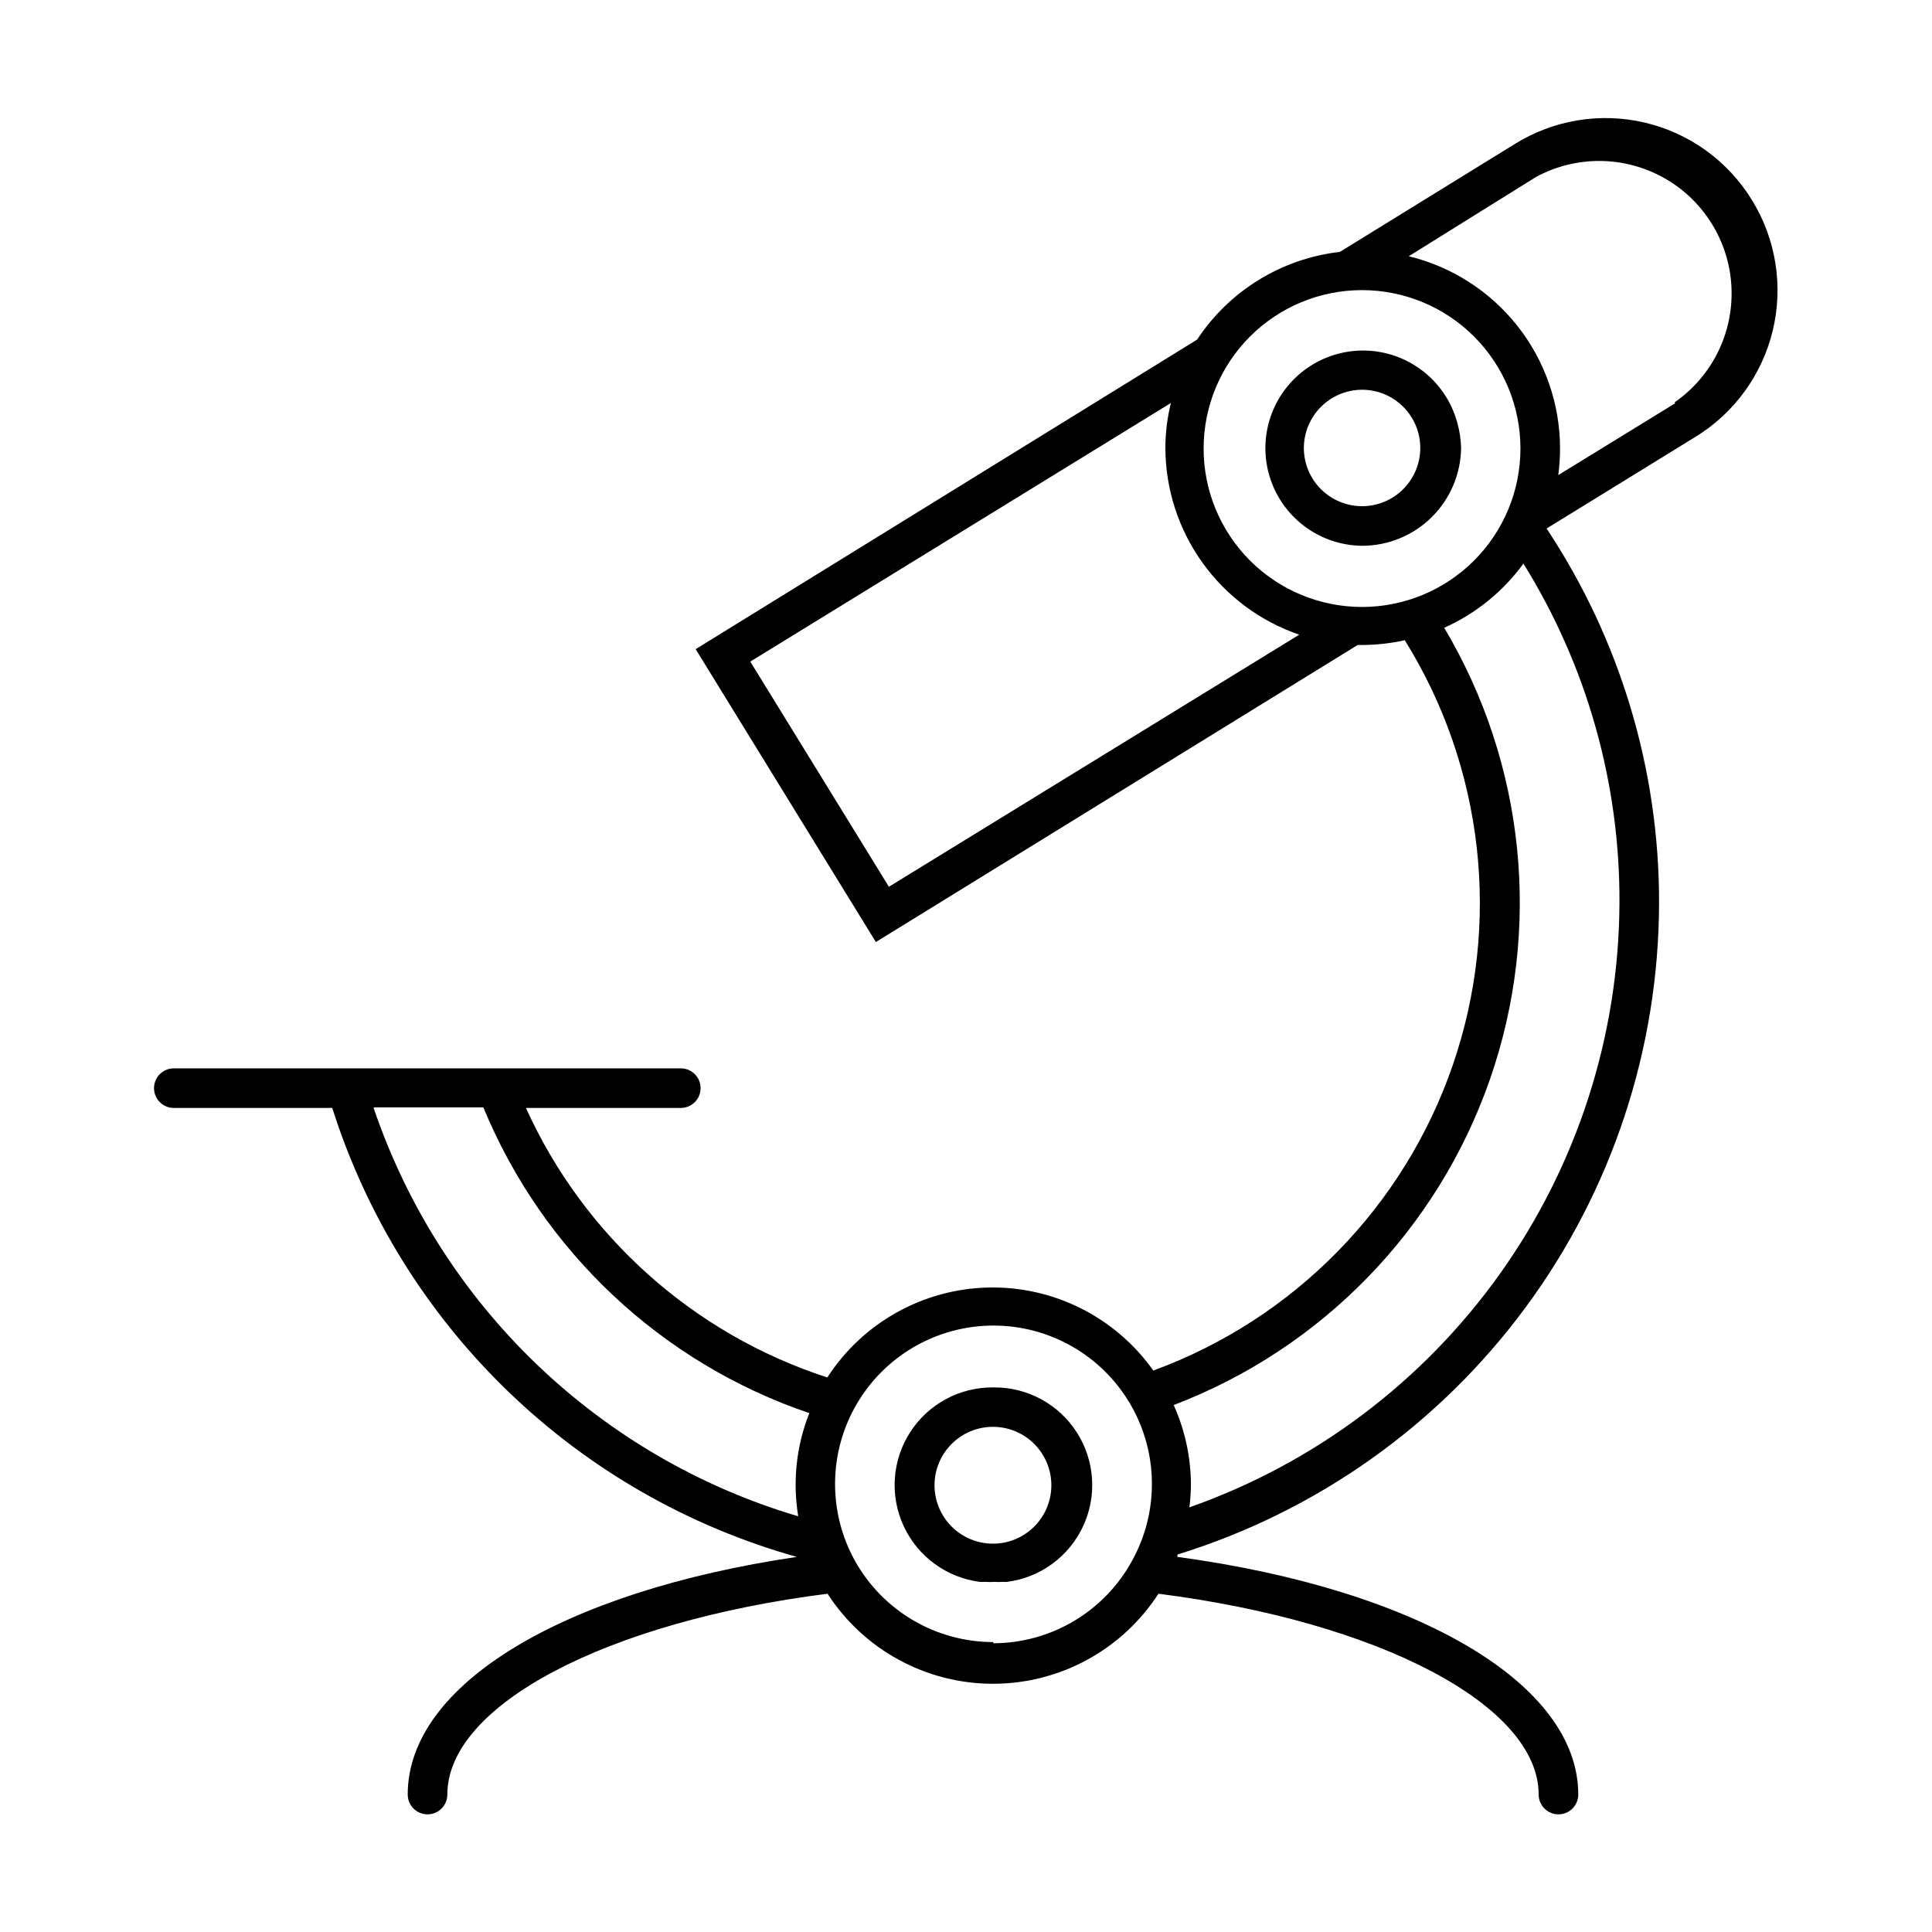 <?xml version="1.0" encoding="UTF-8"?>
<!-- Uploaded to: ICON Repo, www.svgrepo.com, Generator: ICON Repo Mixer Tools -->
<svg fill="#000000" width="800px" height="800px" version="1.1" viewBox="144 144 512 512" xmlns="http://www.w3.org/2000/svg">
 <g>
  <path d="m407.19 511.68c-8.879-0.082-17.18 4.398-21.988 11.867-4.809 7.465-5.449 16.875-1.699 24.926 3.746 8.051 11.363 13.617 20.172 14.742 0.316 0.027 0.629 0.027 0.945 0h0.629c0.734 0.055 1.473 0.055 2.203 0 0.719 0.051 1.438 0.051 2.152 0h0.422c0.277 0.031 0.559 0.031 0.84 0 8.793-1.125 16.398-6.676 20.152-14.711 3.754-8.031 3.133-17.43-1.648-24.898-4.777-7.469-13.051-11.969-21.918-11.926zm0 41.406c-4.109 0.016-8.059-1.609-10.973-4.508-2.914-2.902-4.555-6.844-4.562-10.957-0.004-4.109 1.629-8.055 4.535-10.961 2.91-2.91 6.856-4.539 10.965-4.535 4.113 0.004 8.055 1.645 10.957 4.559 2.898 2.914 4.523 6.863 4.508 10.973-0.012 4.09-1.645 8.008-4.535 10.895-2.891 2.891-6.805 4.523-10.895 4.535z"/>
  <path d="m608.34 197.11c-6.324-10.383-16.543-17.801-28.375-20.602-11.832-2.797-24.293-0.746-34.602 5.699l-46.289 28.551 0.004-0.004c-15.434 1.77-29.289 10.281-37.84 23.25l-132.88 82.027 47.758 77.617 127.68-78.719h1.152c3.816-0.016 7.613-0.438 11.336-1.262 20.965 33.719 25.633 75.086 12.707 112.62-12.93 37.539-42.074 67.262-79.355 80.922-10.008-14.129-26.371-22.371-43.68-22.004-17.309 0.371-33.305 9.301-42.703 23.84-35.48-11.52-64.477-37.445-79.875-71.426h41.039c2.898 0 5.25-2.348 5.25-5.246 0-2.898-2.352-5.25-5.25-5.25h-134.35c-2.898 0-5.25 2.352-5.25 5.25 0 2.898 2.352 5.246 5.25 5.246h41.984c9.043 28.488 25.031 54.277 46.523 75.047 21.492 20.77 47.816 35.863 76.594 43.926-62.086 9.184-103.12 33.852-103.12 62.977h0.004c0 2.898 2.348 5.25 5.246 5.25 2.898 0 5.25-2.352 5.25-5.25 0-23.617 41.984-45.762 100.76-53.215 9.621 14.879 26.129 23.863 43.844 23.863 17.719 0 34.227-8.984 43.848-23.863 58.566 7.453 100.76 29.598 100.76 53.215 0 2.898 2.352 5.25 5.25 5.25 2.898 0 5.246-2.352 5.246-5.25 0-29.336-42.402-54.316-106.22-62.977v-0.629c36.93-11.402 69.238-34.324 92.203-65.41 22.965-31.086 35.379-68.707 35.43-107.36 0.047-35.258-10.324-69.746-29.809-99.133l39.465-24.297c10.301-6.32 17.672-16.473 20.484-28.223 2.816-11.754 0.848-24.141-5.477-34.441zm-103.39 23.773c11.137 0 21.816 4.426 29.688 12.297 7.875 7.875 12.297 18.555 12.297 29.688 0 11.137-4.422 21.812-12.297 29.688-7.871 7.875-18.551 12.297-29.688 12.297-11.133 0-21.812-4.422-29.684-12.297-7.875-7.875-12.297-18.551-12.297-29.688 0-11.133 4.422-21.812 12.297-29.688 7.871-7.871 18.551-12.297 29.684-12.297zm-125.38 158.12-36.734-59.672 111.47-68.539c-0.969 3.898-1.465 7.898-1.469 11.914 0.031 10.914 3.469 21.547 9.824 30.414 6.359 8.871 15.324 15.539 25.652 19.074zm-136.45 58.465h28.969l0.004-0.004c15.766 38.199 47.25 67.738 86.383 81.031-3.441 8.68-4.457 18.129-2.941 27.34-26.047-7.715-49.859-21.57-69.438-40.402-19.578-18.828-34.352-42.086-43.078-67.812zm164.16 141.7 0.004-0.004c-7.492 0.012-14.848-1.984-21.309-5.777-6.457-3.793-11.785-9.246-15.426-15.789-7.195-13.008-6.981-28.848 0.566-41.648 7.551-12.805 21.305-20.664 36.168-20.664s28.617 7.859 36.168 20.664c7.547 12.801 7.766 28.641 0.57 41.648-3.613 6.617-8.938 12.145-15.422 15.996-6.481 3.848-13.883 5.883-21.422 5.887zm51.957-36 0.004-0.004c0.227-1.934 0.348-3.879 0.367-5.824-0.043-7.238-1.598-14.391-4.566-20.992 39.305-14.988 69.977-46.574 83.805-86.301 13.824-39.727 9.391-83.535-12.117-119.68 8.359-3.738 15.598-9.602 20.992-17.004 16.77 26.957 25.59 58.098 25.453 89.844-0.133 35.223-11.168 69.539-31.586 98.234-20.422 28.699-49.223 50.371-82.453 62.043zm128.74-292.32-31.016 19.051-0.004-0.004c0.32-2.383 0.477-4.785 0.473-7.188-0.043-11.73-4.016-23.109-11.281-32.316-7.269-9.207-17.414-15.715-28.812-18.484l33.691-20.992c10.629-5.773 23.477-5.668 34.012 0.273 10.531 5.945 17.266 16.891 17.816 28.969 0.555 12.082-5.144 23.598-15.09 30.48z"/>
  <path d="m504.96 288.64c6.906 0 13.535-2.723 18.445-7.574 4.914-4.856 7.715-11.449 7.797-18.352-0.047-2.184-0.363-4.352-0.945-6.457-0.082-0.371-0.184-0.742-0.316-1.102-1.883-6.117-5.965-11.32-11.465-14.602-5.496-3.285-12.016-4.41-18.293-3.164-6.281 1.246-11.875 4.773-15.707 9.906-3.828 5.133-5.617 11.5-5.023 17.875 0.598 6.375 3.531 12.301 8.246 16.637 4.711 4.336 10.863 6.769 17.262 6.832zm0-41.355c4.094 0 8.02 1.625 10.91 4.519 2.894 2.894 4.519 6.816 4.519 10.91 0 4.09-1.625 8.016-4.519 10.91-2.891 2.894-6.816 4.519-10.91 4.519-4.09 0-8.016-1.625-10.91-4.519-2.891-2.894-4.516-6.82-4.516-10.91 0.012-4.09 1.641-8.004 4.531-10.895s6.809-4.519 10.895-4.535z"/>
 </g>
</svg>